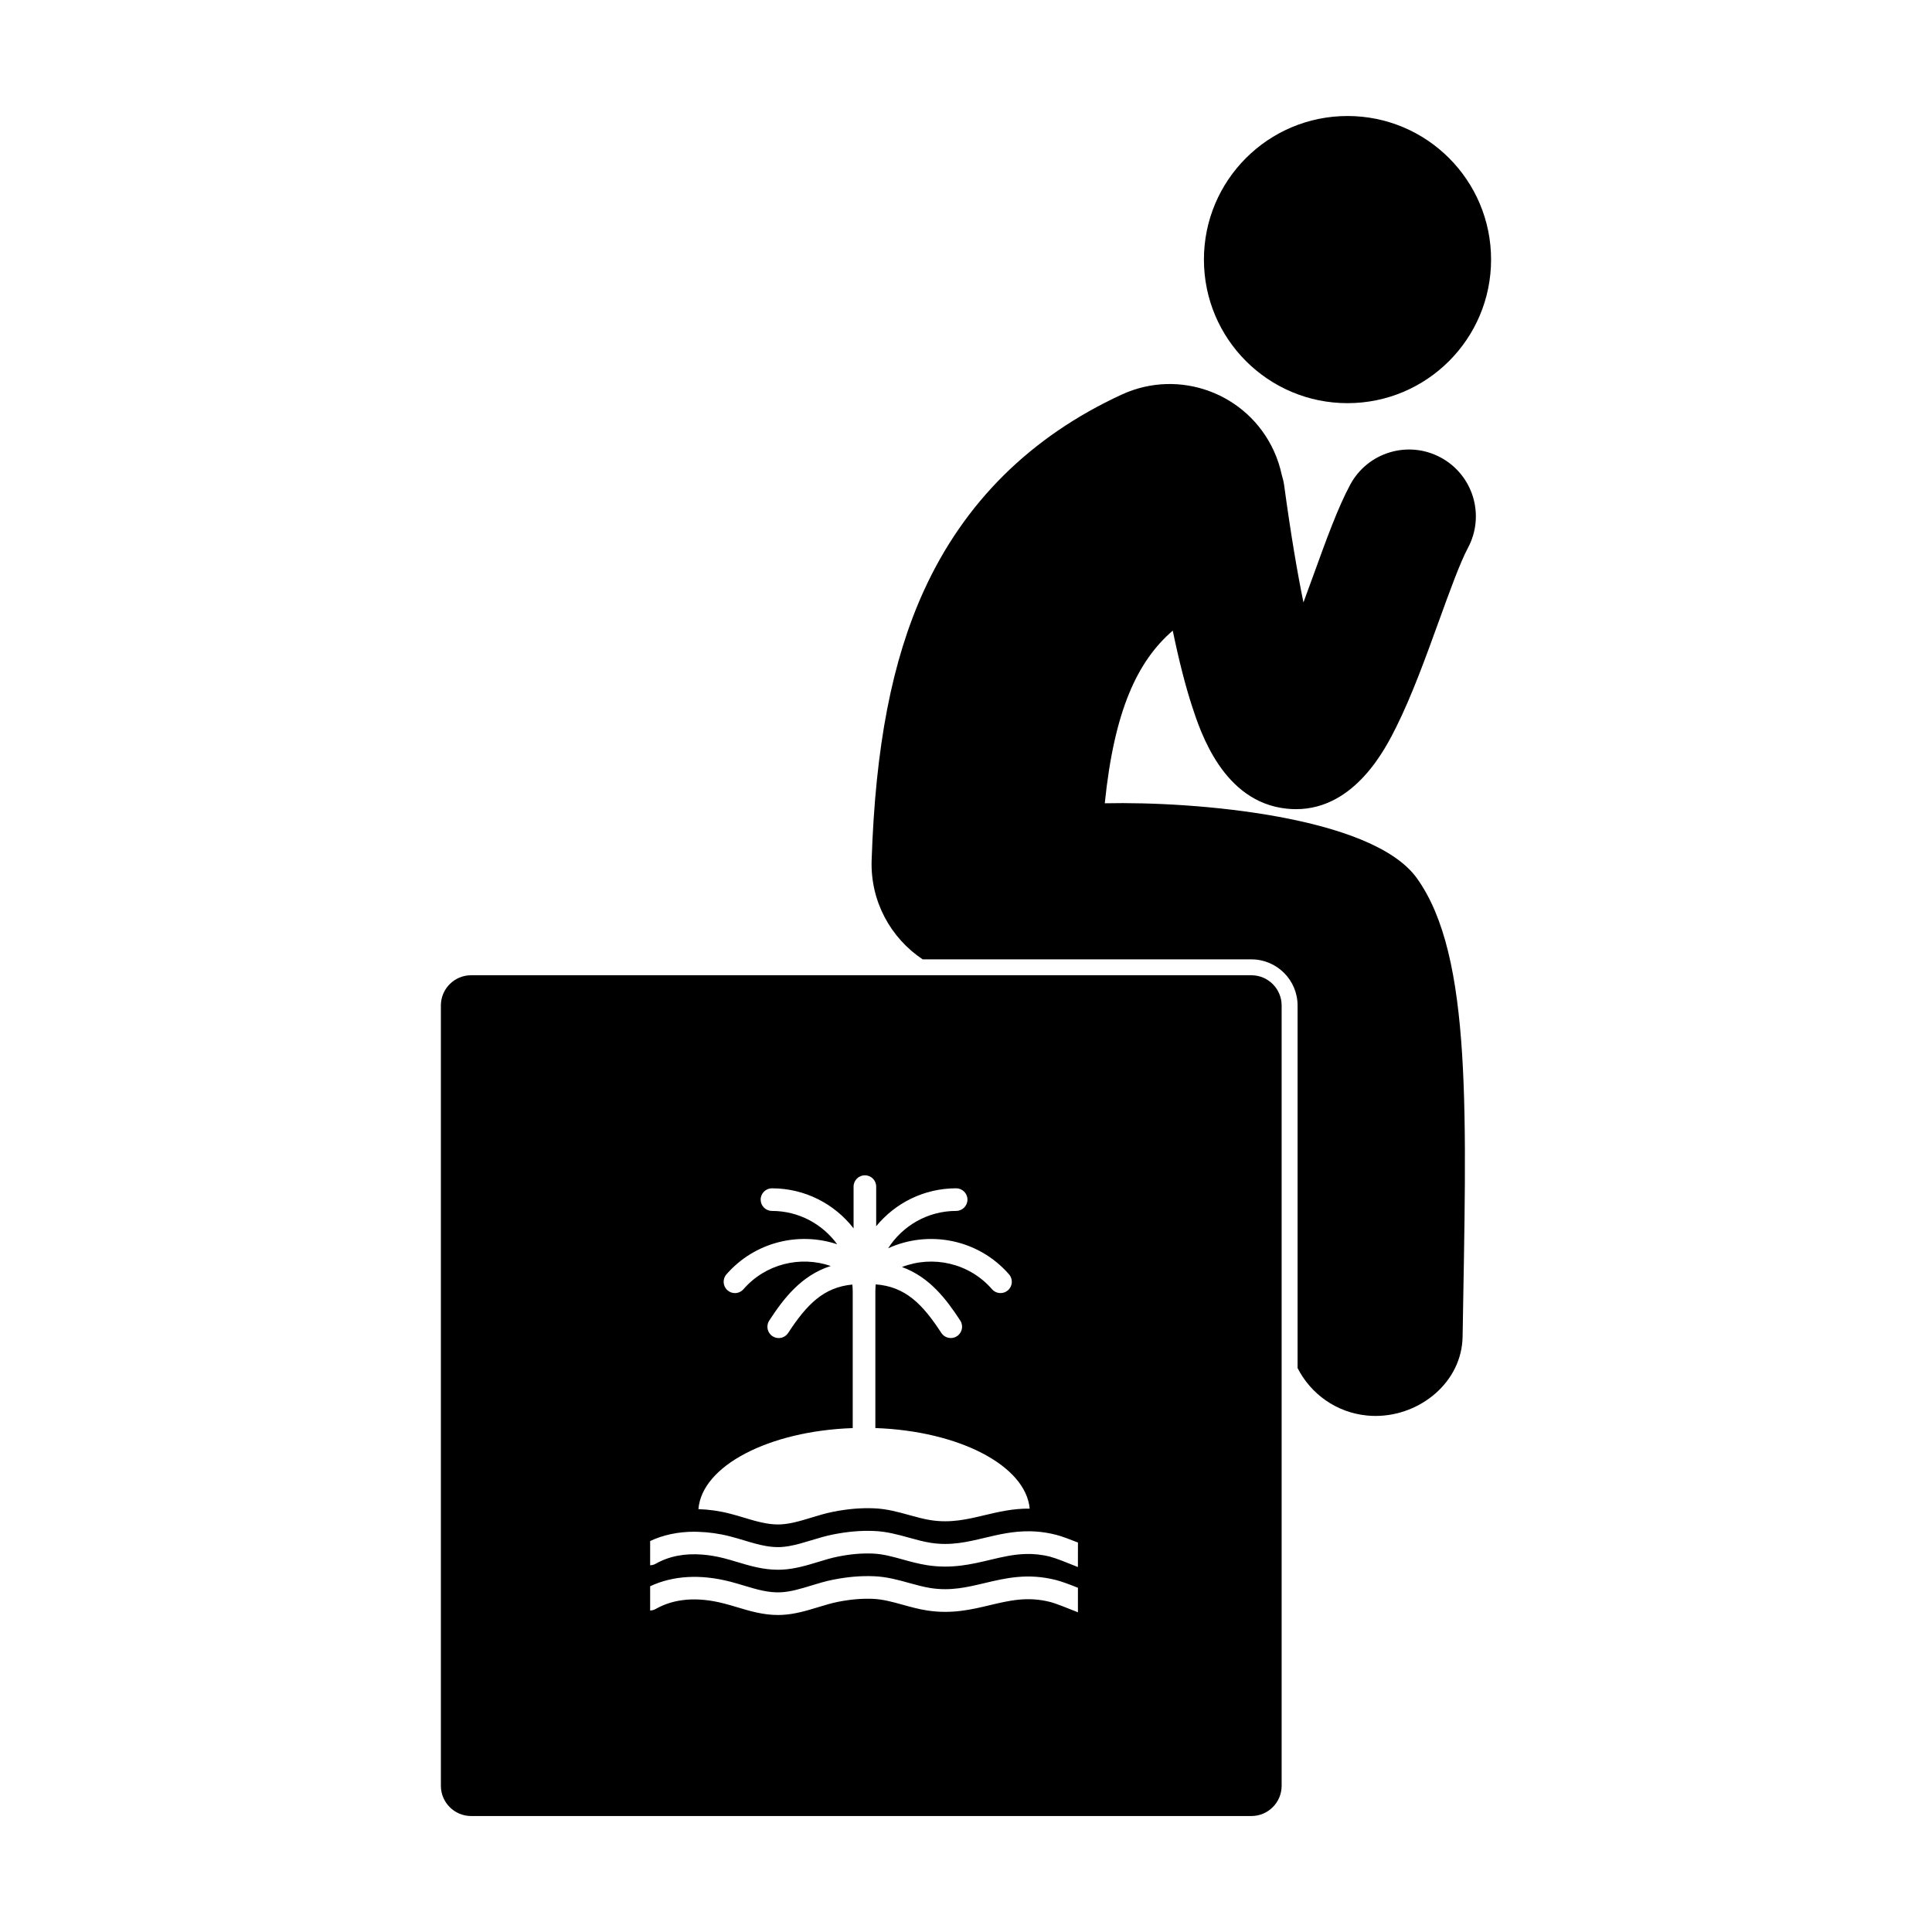 <?xml version="1.0" encoding="UTF-8"?>
<!-- Uploaded to: ICON Repo, www.svgrepo.com, Generator: ICON Repo Mixer Tools -->
<svg fill="#000000" width="800px" height="800px" version="1.1" viewBox="144 144 512 512" xmlns="http://www.w3.org/2000/svg">
 <g>
  <path d="m539.15 212.79c0 21.016-17.035 38.051-38.047 38.051-21.016 0-38.051-17.035-38.051-38.051 0-21.012 17.035-38.047 38.051-38.047 21.012 0 38.047 17.035 38.047 38.047"/>
  <path d="m454.79 311.12c1.637 7.914 3.336 14.578 5.121 20.059 2.262 6.926 8.27 25.332 25.023 27.121 0.859 0.09 1.695 0.137 2.512 0.137 15.711 0 23.82-16.254 26.574-21.777 4.129-8.281 7.781-18.359 11.312-28.102 2.769-7.644 5.633-15.547 7.672-19.336 4.633-8.613 1.406-19.352-7.207-23.98-8.613-4.633-19.348-1.406-23.98 7.207-3.262 6.066-6.277 14.398-9.773 24.043-0.746 2.059-1.645 4.531-2.617 7.156-1.566-7.637-3.301-17.703-5.098-30.934-0.137-0.996-0.371-1.953-0.656-2.883-0.461-2.16-1.156-4.309-2.121-6.398-7.016-15.227-25.047-21.883-40.273-14.871-24.176 11.137-41.832 28.652-52.484 52.066-8.422 18.508-12.805 41.184-13.805 71.352-0.359 10.895 5.074 20.629 13.523 26.262h87.129c6.738 0 12.227 5.484 12.227 12.227v96.082c3.484 6.844 10.273 11.816 18.484 12.586 0.738 0.07 1.465 0.102 2.191 0.102 11.828 0 22.863-8.957 23.059-21.023 0.953-58.234 2.746-100.77-12.117-121.48-11.805-16.441-58.559-20.391-82.711-19.855 2.523-24.75 8.699-37.699 18.016-45.762z"/>
  <path d="m475.64 402.45h-206.79c-4.418 0-8.012 3.594-8.012 8.012v206.79c0 4.418 3.594 8.012 8.012 8.012h206.79c4.418 0 8.008-3.594 8.008-8.012v-206.79c0-4.414-3.594-8.008-8.008-8.008zm-105.66 120.01v-36.141c0-0.641-0.039-1.273-0.098-1.898-7.617 0.707-12.105 5.305-17.008 12.82-0.574 0.879-1.535 1.359-2.512 1.359-0.559 0-1.129-0.156-1.633-0.488-1.387-0.902-1.777-2.762-0.871-4.148 3.809-5.84 8.469-11.965 16.301-14.465-8.004-2.754-17.242-0.609-23.137 6.156-0.594 0.68-1.422 1.027-2.258 1.027-0.699 0-1.398-0.238-1.965-0.738-1.246-1.086-1.379-2.977-0.289-4.223 7.477-8.586 19.168-11.371 29.355-7.977-3.894-5.344-10.188-8.836-17.289-8.836-1.652 0-2.996-1.34-2.996-2.996 0-1.652 1.34-2.996 2.996-2.996 8.785 0 16.613 4.16 21.629 10.609v-11.066c0-1.652 1.34-2.996 2.996-2.996s2.996 1.34 2.996 2.996v10.504c5.027-6.133 12.66-10.051 21.191-10.051 1.652 0 2.996 1.34 2.996 2.996s-1.34 2.996-2.996 2.996c-7.566 0-14.219 3.961-18.023 9.902 10.75-4.902 23.895-2.438 32.039 6.91 1.09 1.246 0.957 3.141-0.289 4.223-0.566 0.496-1.27 0.738-1.965 0.738-0.836 0-1.668-0.348-2.262-1.027-6.074-6.973-15.695-9.027-23.863-5.879 7.328 2.66 11.781 8.562 15.449 14.191 0.906 1.387 0.512 3.242-0.871 4.144-0.504 0.328-1.07 0.484-1.633 0.484-0.977 0-1.938-0.477-2.512-1.359-4.981-7.641-9.531-12.27-17.383-12.859-0.059 0.641-0.098 1.285-0.098 1.938v36.141c22.176 0.766 39.84 9.941 40.902 21.352-4.371-0.059-8.215 0.852-11.973 1.742-4.598 1.094-8.941 2.125-14.188 1.324-1.902-0.293-3.777-0.812-5.762-1.359-2.945-0.82-6-1.664-9.359-1.793-3.484-0.137-6.914 0.156-10.789 0.914-2.027 0.402-3.977 1-5.863 1.574-1.988 0.609-3.894 1.18-5.785 1.508-0.742 0.129-1.477 0.227-2.215 0.266-1.312 0.066-2.602-0.047-3.883-0.266-1.949-0.332-3.883-0.91-5.887-1.516-1.199-0.359-2.41-0.719-3.648-1.039-2.91-0.754-5.727-1.137-8.441-1.215 0.906-11.461 18.621-20.711 40.891-21.484zm59.676 48.82-0.648-0.266c-2.066-0.832-5.195-2.094-6.727-2.481-5.977-1.52-10.793-0.371-15.895 0.84-4.992 1.191-10.16 2.414-16.645 1.426-2.281-0.348-4.426-0.945-6.5-1.52-2.715-0.75-5.281-1.465-7.902-1.566-2.973-0.121-5.926 0.137-9.293 0.797-1.707 0.344-3.422 0.863-5.231 1.414-3.023 0.918-6.144 1.871-9.559 2.039-0.363 0.012-0.723 0.027-1.082 0.027-3.961 0-7.457-1.047-10.844-2.066-1.125-0.336-2.262-0.676-3.422-0.973-7.117-1.844-13.238-1.352-18.191 1.469-0.449 0.258-0.938 0.359-1.422 0.383v-6.43c6.039-2.828 13.324-3.262 21.223-1.215 1.238 0.32 2.449 0.68 3.652 1.043 3.32 1 6.465 1.945 9.773 1.773 2.613-0.133 5.227-0.926 7.996-1.773 1.887-0.574 3.836-1.172 5.867-1.57 3.875-0.762 7.301-1.051 10.789-0.914 3.359 0.129 6.41 0.969 9.359 1.793 1.988 0.547 3.859 1.066 5.762 1.355 5.246 0.801 9.59-0.23 14.188-1.324 5.629-1.336 11.453-2.723 18.965-0.816 1.5 0.379 3.762 1.238 5.797 2.051l-0.004 6.504zm0-11.996-0.648-0.262c-2.066-0.836-5.195-2.094-6.727-2.484-2.285-0.582-4.402-0.766-6.434-0.711-3.269 0.082-6.312 0.801-9.461 1.551-4.992 1.191-10.16 2.414-16.645 1.422-2.281-0.348-4.426-0.945-6.5-1.52-2.715-0.75-5.281-1.465-7.902-1.566-2.973-0.121-5.926 0.133-9.293 0.805-1.707 0.34-3.422 0.855-5.231 1.414-3.023 0.914-6.144 1.871-9.559 2.039-0.367 0.02-0.723 0.027-1.082 0.027-3.961 0-7.457-1.043-10.844-2.059-1.125-0.336-2.262-0.68-3.422-0.977-1.996-0.516-3.902-0.828-5.738-0.977-4.711-0.387-8.891 0.422-12.453 2.449-0.449 0.258-0.938 0.359-1.422 0.383v-6.43c3.516-1.648 7.465-2.457 11.703-2.465 0.352 0 0.719 0.023 1.078 0.031 2.715 0.082 5.527 0.461 8.441 1.215 1.238 0.32 2.449 0.68 3.652 1.039 2.004 0.602 3.941 1.184 5.887 1.512 1.285 0.219 2.57 0.332 3.887 0.266 0.738-0.039 1.477-0.141 2.215-0.266 1.887-0.332 3.793-0.902 5.785-1.508 1.887-0.574 3.836-1.172 5.867-1.57 3.875-0.762 7.301-1.055 10.789-0.918 3.359 0.129 6.41 0.973 9.359 1.793 1.984 0.551 3.859 1.07 5.762 1.359 5.242 0.801 9.586-0.23 14.188-1.324 3.754-0.895 7.602-1.805 11.973-1.746 0.609 0.008 1.234 0.031 1.867 0.082 1.621 0.121 3.32 0.391 5.117 0.848 1.5 0.375 3.762 1.238 5.805 2.051z"/>
 </g>
</svg>
